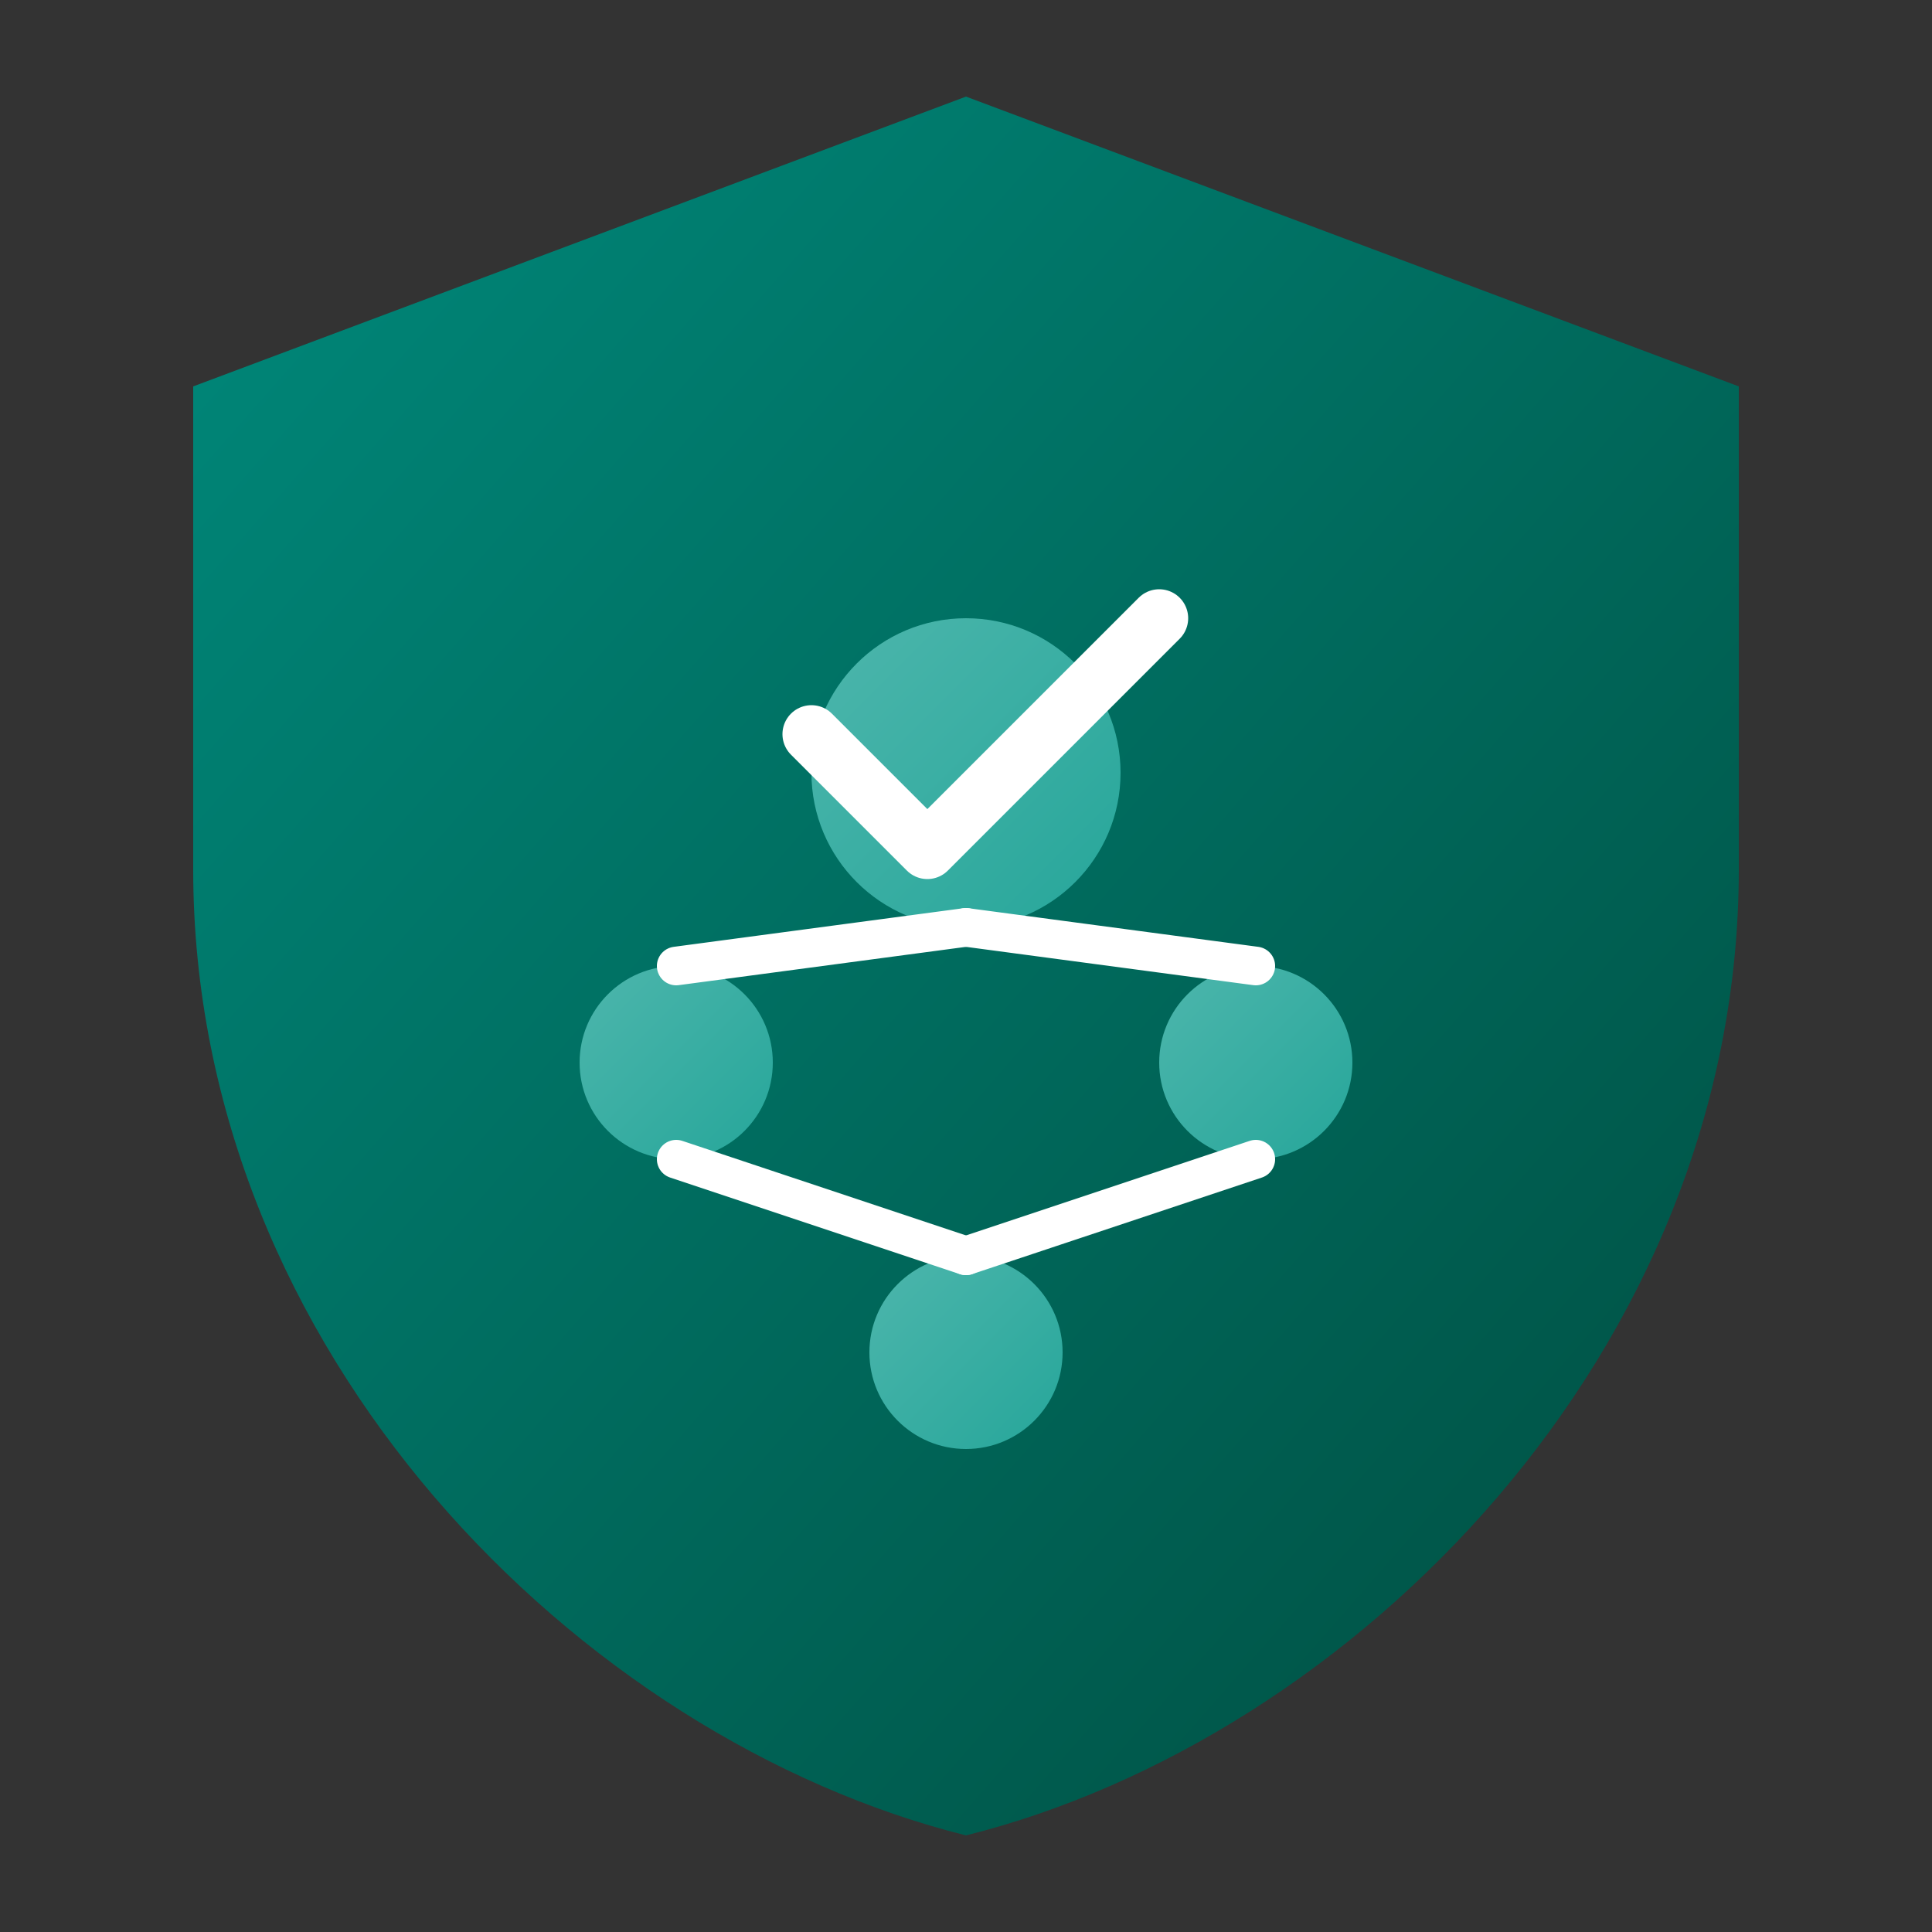<svg xmlns="http://www.w3.org/2000/svg" viewBox="0 0 100 100">
  <rect x="0" y="0" width="100" height="100" fill="#333333" stroke="none"/>
  <defs>
    <linearGradient id="shieldGrad" x1="0%" y1="0%" x2="100%" y2="100%">
      <stop offset="0%" style="stop-color:#00897B;stop-opacity:1" />
      <stop offset="100%" style="stop-color:#004D40;stop-opacity:1" />
    </linearGradient>
    <linearGradient id="aiGrad" x1="0%" y1="0%" x2="100%" y2="100%">
      <stop offset="0%" style="stop-color:#4DB6AC;stop-opacity:1" />
      <stop offset="100%" style="stop-color:#26A69A;stop-opacity:1" />
    </linearGradient>
  </defs>
  <!-- Shield shape -->
  <path d="M50 5 L90 20 L90 45 C90 70 70 90 50 95 C30 90 10 70 10 45 L10 20 Z" fill="url(#shieldGrad)"/>
  <!-- AI brain/network nodes -->
  <circle cx="50" cy="40" r="8" fill="url(#aiGrad)"/>
  <circle cx="35" cy="55" r="5" fill="url(#aiGrad)"/>
  <circle cx="65" cy="55" r="5" fill="url(#aiGrad)"/>
  <circle cx="50" cy="70" r="5" fill="url(#aiGrad)"/>
  <!-- Neural connections -->
  <line x1="50" y1="48" x2="35" y2="50" stroke="white" stroke-width="2" stroke-linecap="round"/>
  <line x1="50" y1="48" x2="65" y2="50" stroke="white" stroke-width="2" stroke-linecap="round"/>
  <line x1="35" y1="60" x2="50" y2="65" stroke="white" stroke-width="2" stroke-linecap="round"/>
  <line x1="65" y1="60" x2="50" y2="65" stroke="white" stroke-width="2" stroke-linecap="round"/>
  <!-- Checkmark accent -->
  <path d="M42 38 L48 44 L60 32" stroke="white" stroke-width="3" stroke-linecap="round" stroke-linejoin="round" fill="none"/>
</svg>
